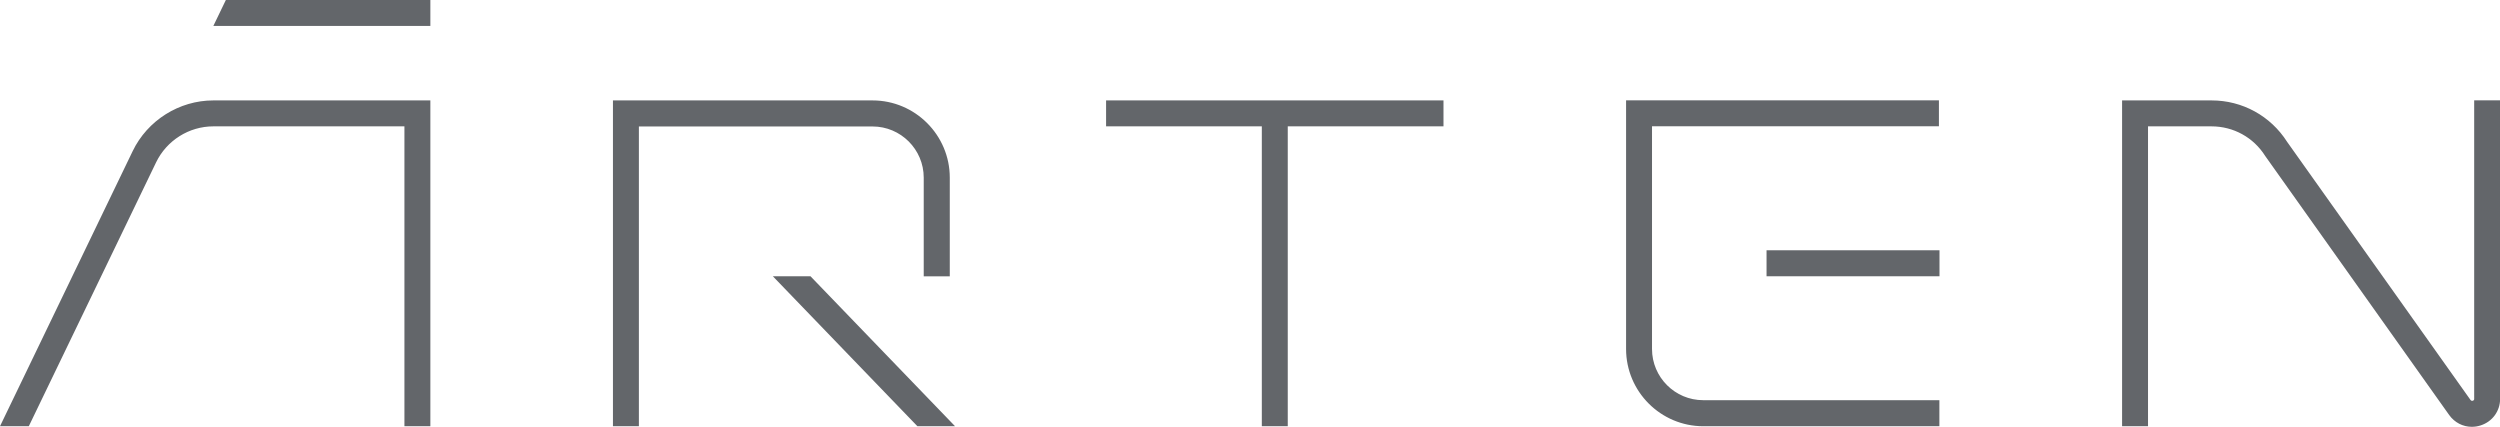 <svg xmlns="http://www.w3.org/2000/svg" id="Camada_2" data-name="Camada 2" viewBox="0 0 217.84 37.19"><defs><style>      .cls-1 {        fill: #63666a;      }    </style></defs><g id="TEXTO"><path class="cls-1" d="M19.68,0h17.82v2.26h-18.91l1.09-2.26ZM13.6,14.15c.92-1.91,2.87-3.14,4.99-3.14h16.65v26.13h2.26V8.75h-18.91c-2.98,0-5.74,1.74-7.03,4.42L0,37.14h2.51L13.6,14.15ZM215.38,37.19c-.77,0-1.5-.37-1.97-1.03l-16.03-22.57c-1.02-1.62-2.77-2.58-4.68-2.58h-5.53v26.13h-2.26V8.75h7.8c2.68,0,5.14,1.35,6.58,3.61l15.98,22.49s.07.11.2.07c.12-.04.12-.13.12-.17V8.74h2.26v26c0,1.08-.67,2-1.7,2.33-.25.08-.51.12-.76.12ZM55.67,37.14h-2.26V8.75h22.62c3.71,0,6.73,3.02,6.73,6.73v8.6h-2.27v-8.6c0-2.46-2-4.46-4.46-4.46h-20.36v26.13ZM169,37.14h-20.58c-3.71,0-6.73-3.02-6.73-6.73V8.74h27.26v2.26h-25v19.41c0,2.46,2,4.46,4.46,4.46h20.58v2.26ZM125.78,11.01h-13.57v26.13h-2.26V11.01h-13.57v-2.26h29.4v2.26ZM169,24.07h-15.07v-2.26h15.07v2.26ZM83.22,37.14h-3.28l-12.6-13.07h3.28l12.6,13.07Z"></path></g></svg>